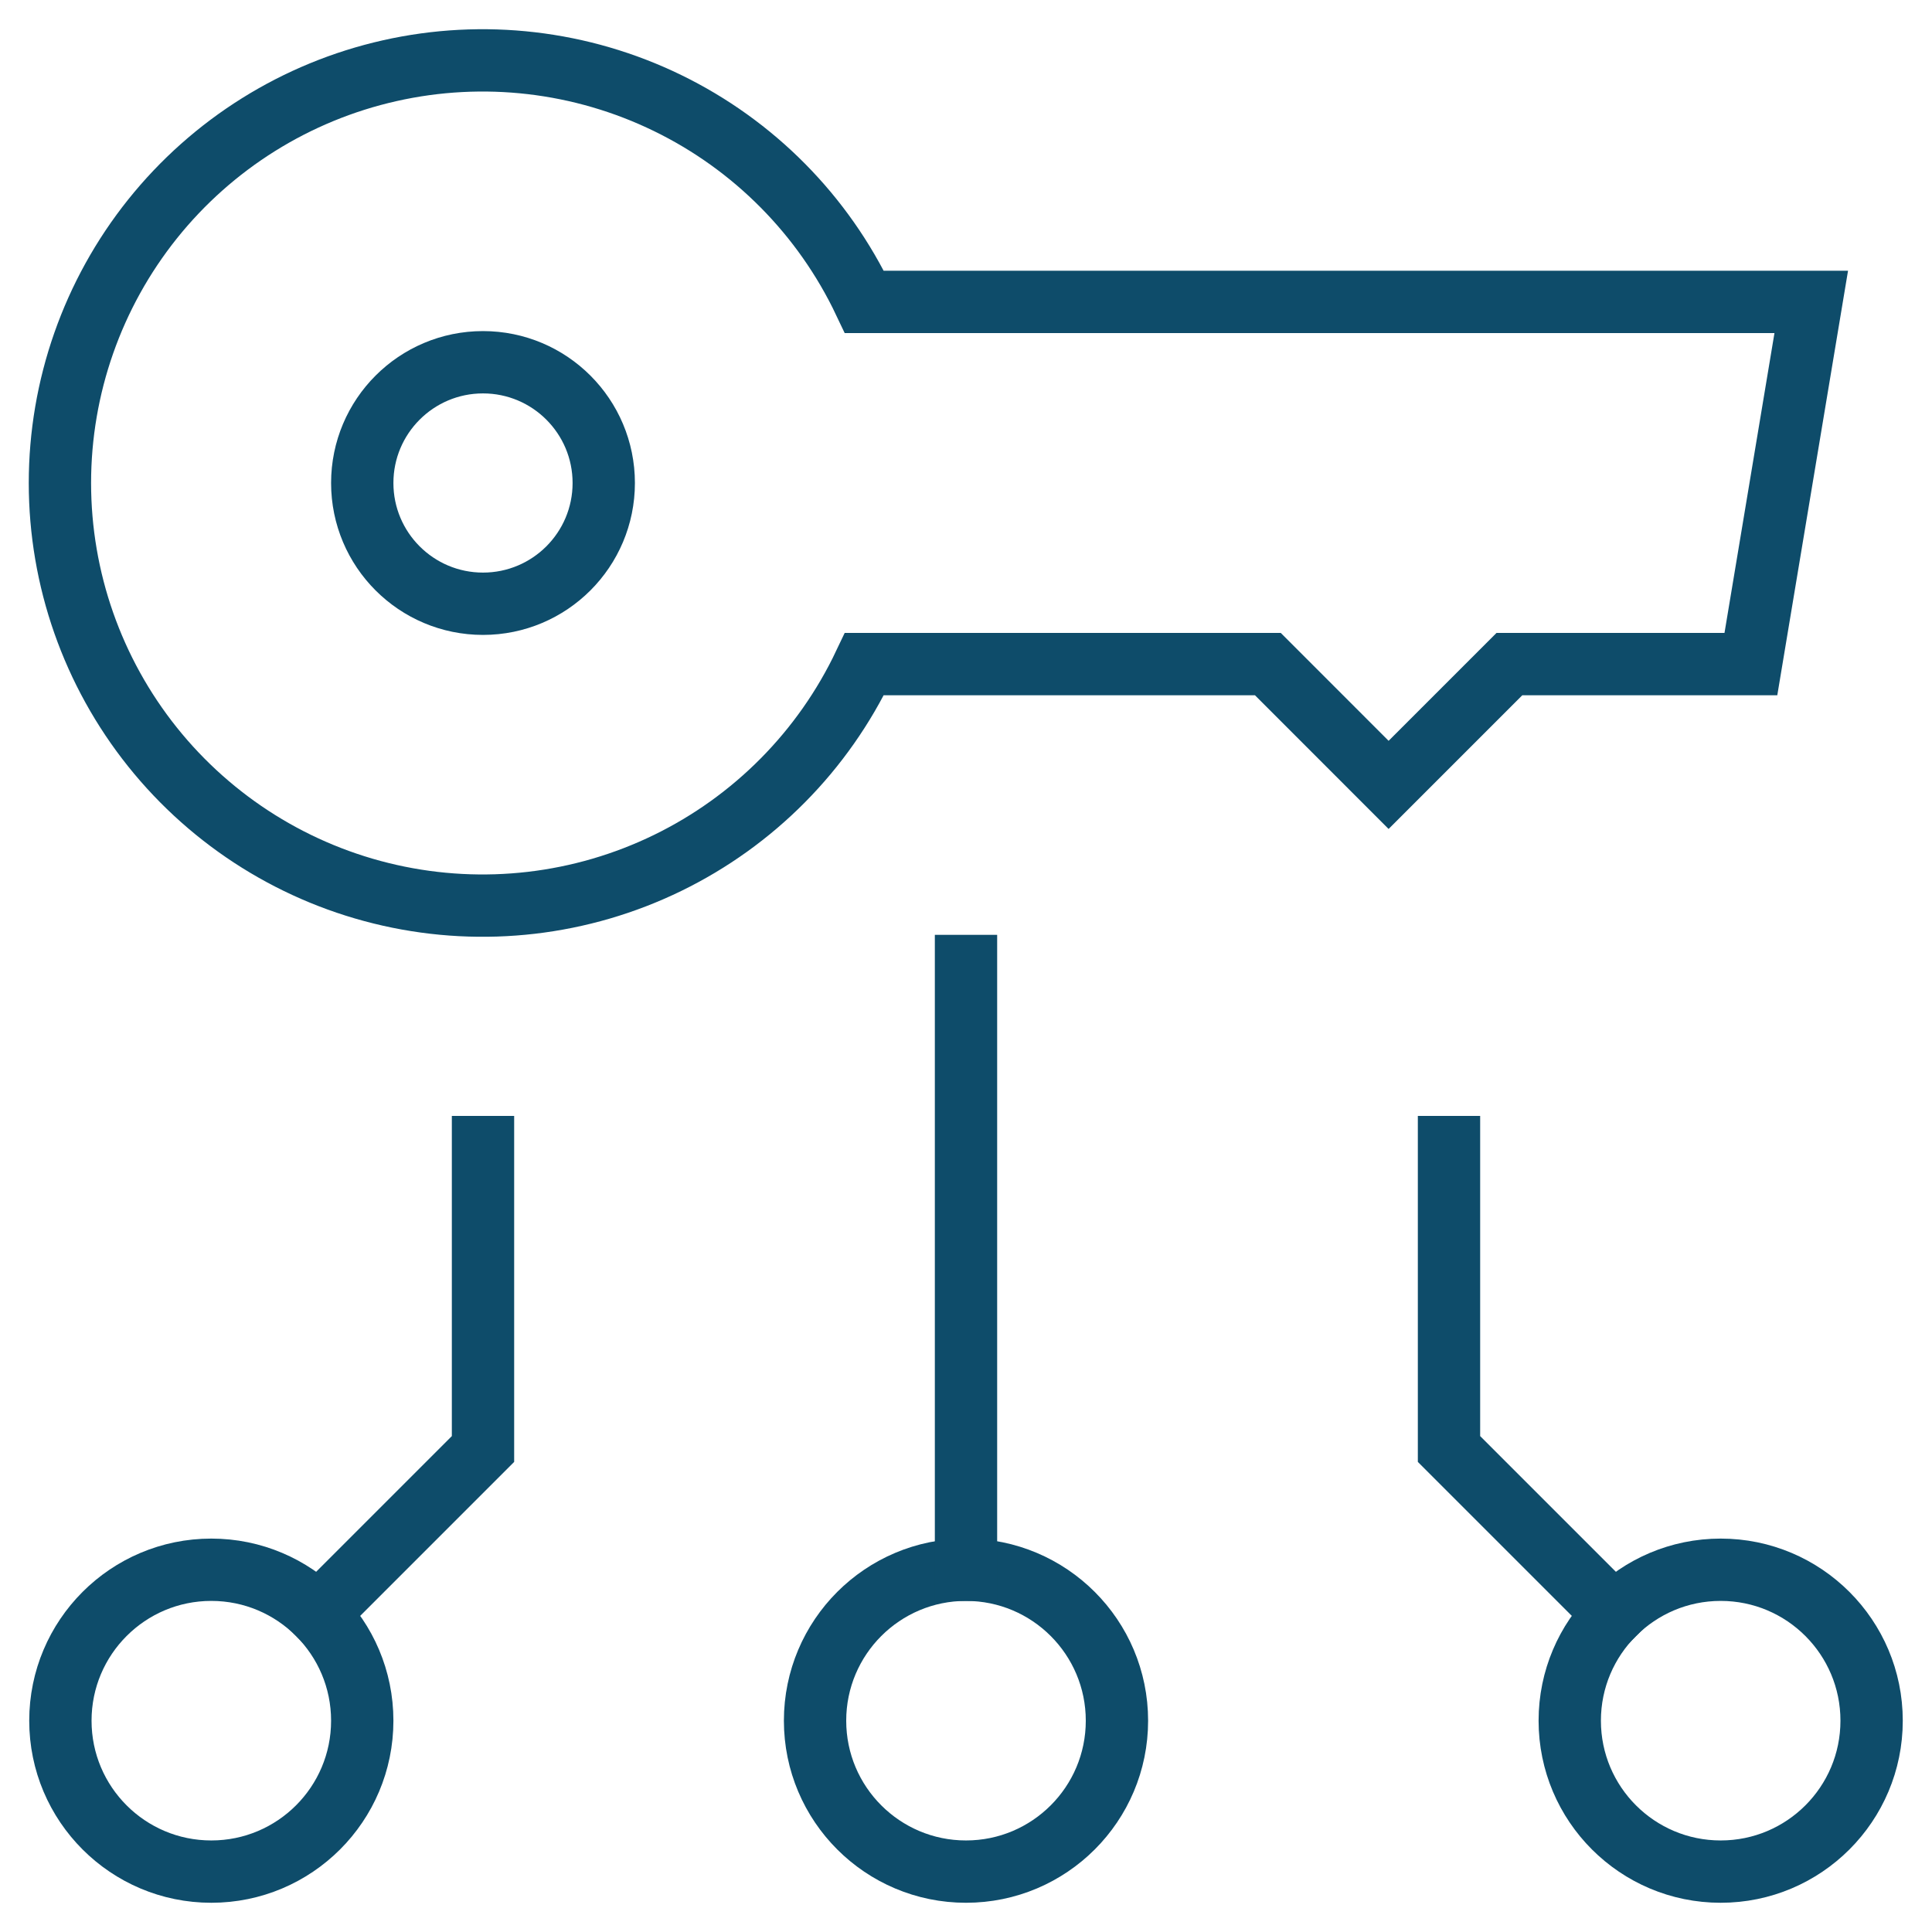 <svg width="62" height="62" viewBox="0 0 62 62" fill="none" xmlns="http://www.w3.org/2000/svg">
<g clip-path="url(#clip0_125_1274)">
<path d="M15.5 19.375C17.64 19.375 19.375 17.64 19.375 15.5C19.375 13.36 17.64 11.625 15.5 11.625C13.36 11.625 11.625 13.36 11.625 15.5C11.625 17.64 13.36 19.375 15.5 19.375Z" stroke="#0E4C6A" stroke-width="2" stroke-miterlimit="10"/>
<path d="M15.5 36.812V46.5L10.207 51.793" stroke="#0E4C6A" stroke-width="2" stroke-miterlimit="10" stroke-linecap="square"/>
<path d="M46.5 36.812V46.5L51.797 51.797" stroke="#0E4C6A" stroke-width="2" stroke-miterlimit="10" stroke-linecap="square"/>
<path d="M6.781 60.062C9.456 60.062 11.625 57.894 11.625 55.219C11.625 52.544 9.456 50.375 6.781 50.375C4.106 50.375 1.938 52.544 1.938 55.219C1.938 57.894 4.106 60.062 6.781 60.062Z" stroke="#0E4C6A" stroke-width="2" stroke-miterlimit="10"/>
<path d="M55.219 60.062C57.894 60.062 60.062 57.894 60.062 55.219C60.062 52.544 57.894 50.375 55.219 50.375C52.544 50.375 50.375 52.544 50.375 55.219C50.375 57.894 52.544 60.062 55.219 60.062Z" stroke="#0E4C6A" stroke-width="2" stroke-miterlimit="10"/>
<path d="M31 60.062C33.675 60.062 35.844 57.894 35.844 55.219C35.844 52.544 33.675 50.375 31 50.375C28.325 50.375 26.156 52.544 26.156 55.219C26.156 57.894 28.325 60.062 31 60.062Z" stroke="#0E4C6A" stroke-width="2" stroke-miterlimit="10"/>
<path d="M31 50.375V31" stroke="#0E4C6A" stroke-width="2" stroke-miterlimit="10" stroke-linecap="square"/>
<path d="M27.739 9.688C26.419 6.905 24.192 4.655 21.424 3.307C18.655 1.958 15.511 1.592 12.506 2.269C9.502 2.945 6.818 4.624 4.894 7.028C2.971 9.433 1.923 12.421 1.923 15.5C1.923 18.579 2.971 21.567 4.894 23.972C6.818 26.376 9.502 28.055 12.506 28.731C15.511 29.408 18.655 29.042 21.424 27.693C24.192 26.345 26.419 24.095 27.739 21.312H40.688L44.562 25.188L48.438 21.312H56.188L58.125 9.688H27.739Z" stroke="#0E4C6A" stroke-width="2" stroke-miterlimit="10"/>
</g>
<defs>
<clipPath id="clip0_125_1274">
<rect width="62" height="62" fill="white"/>
</clipPath>
</defs>
</svg>
